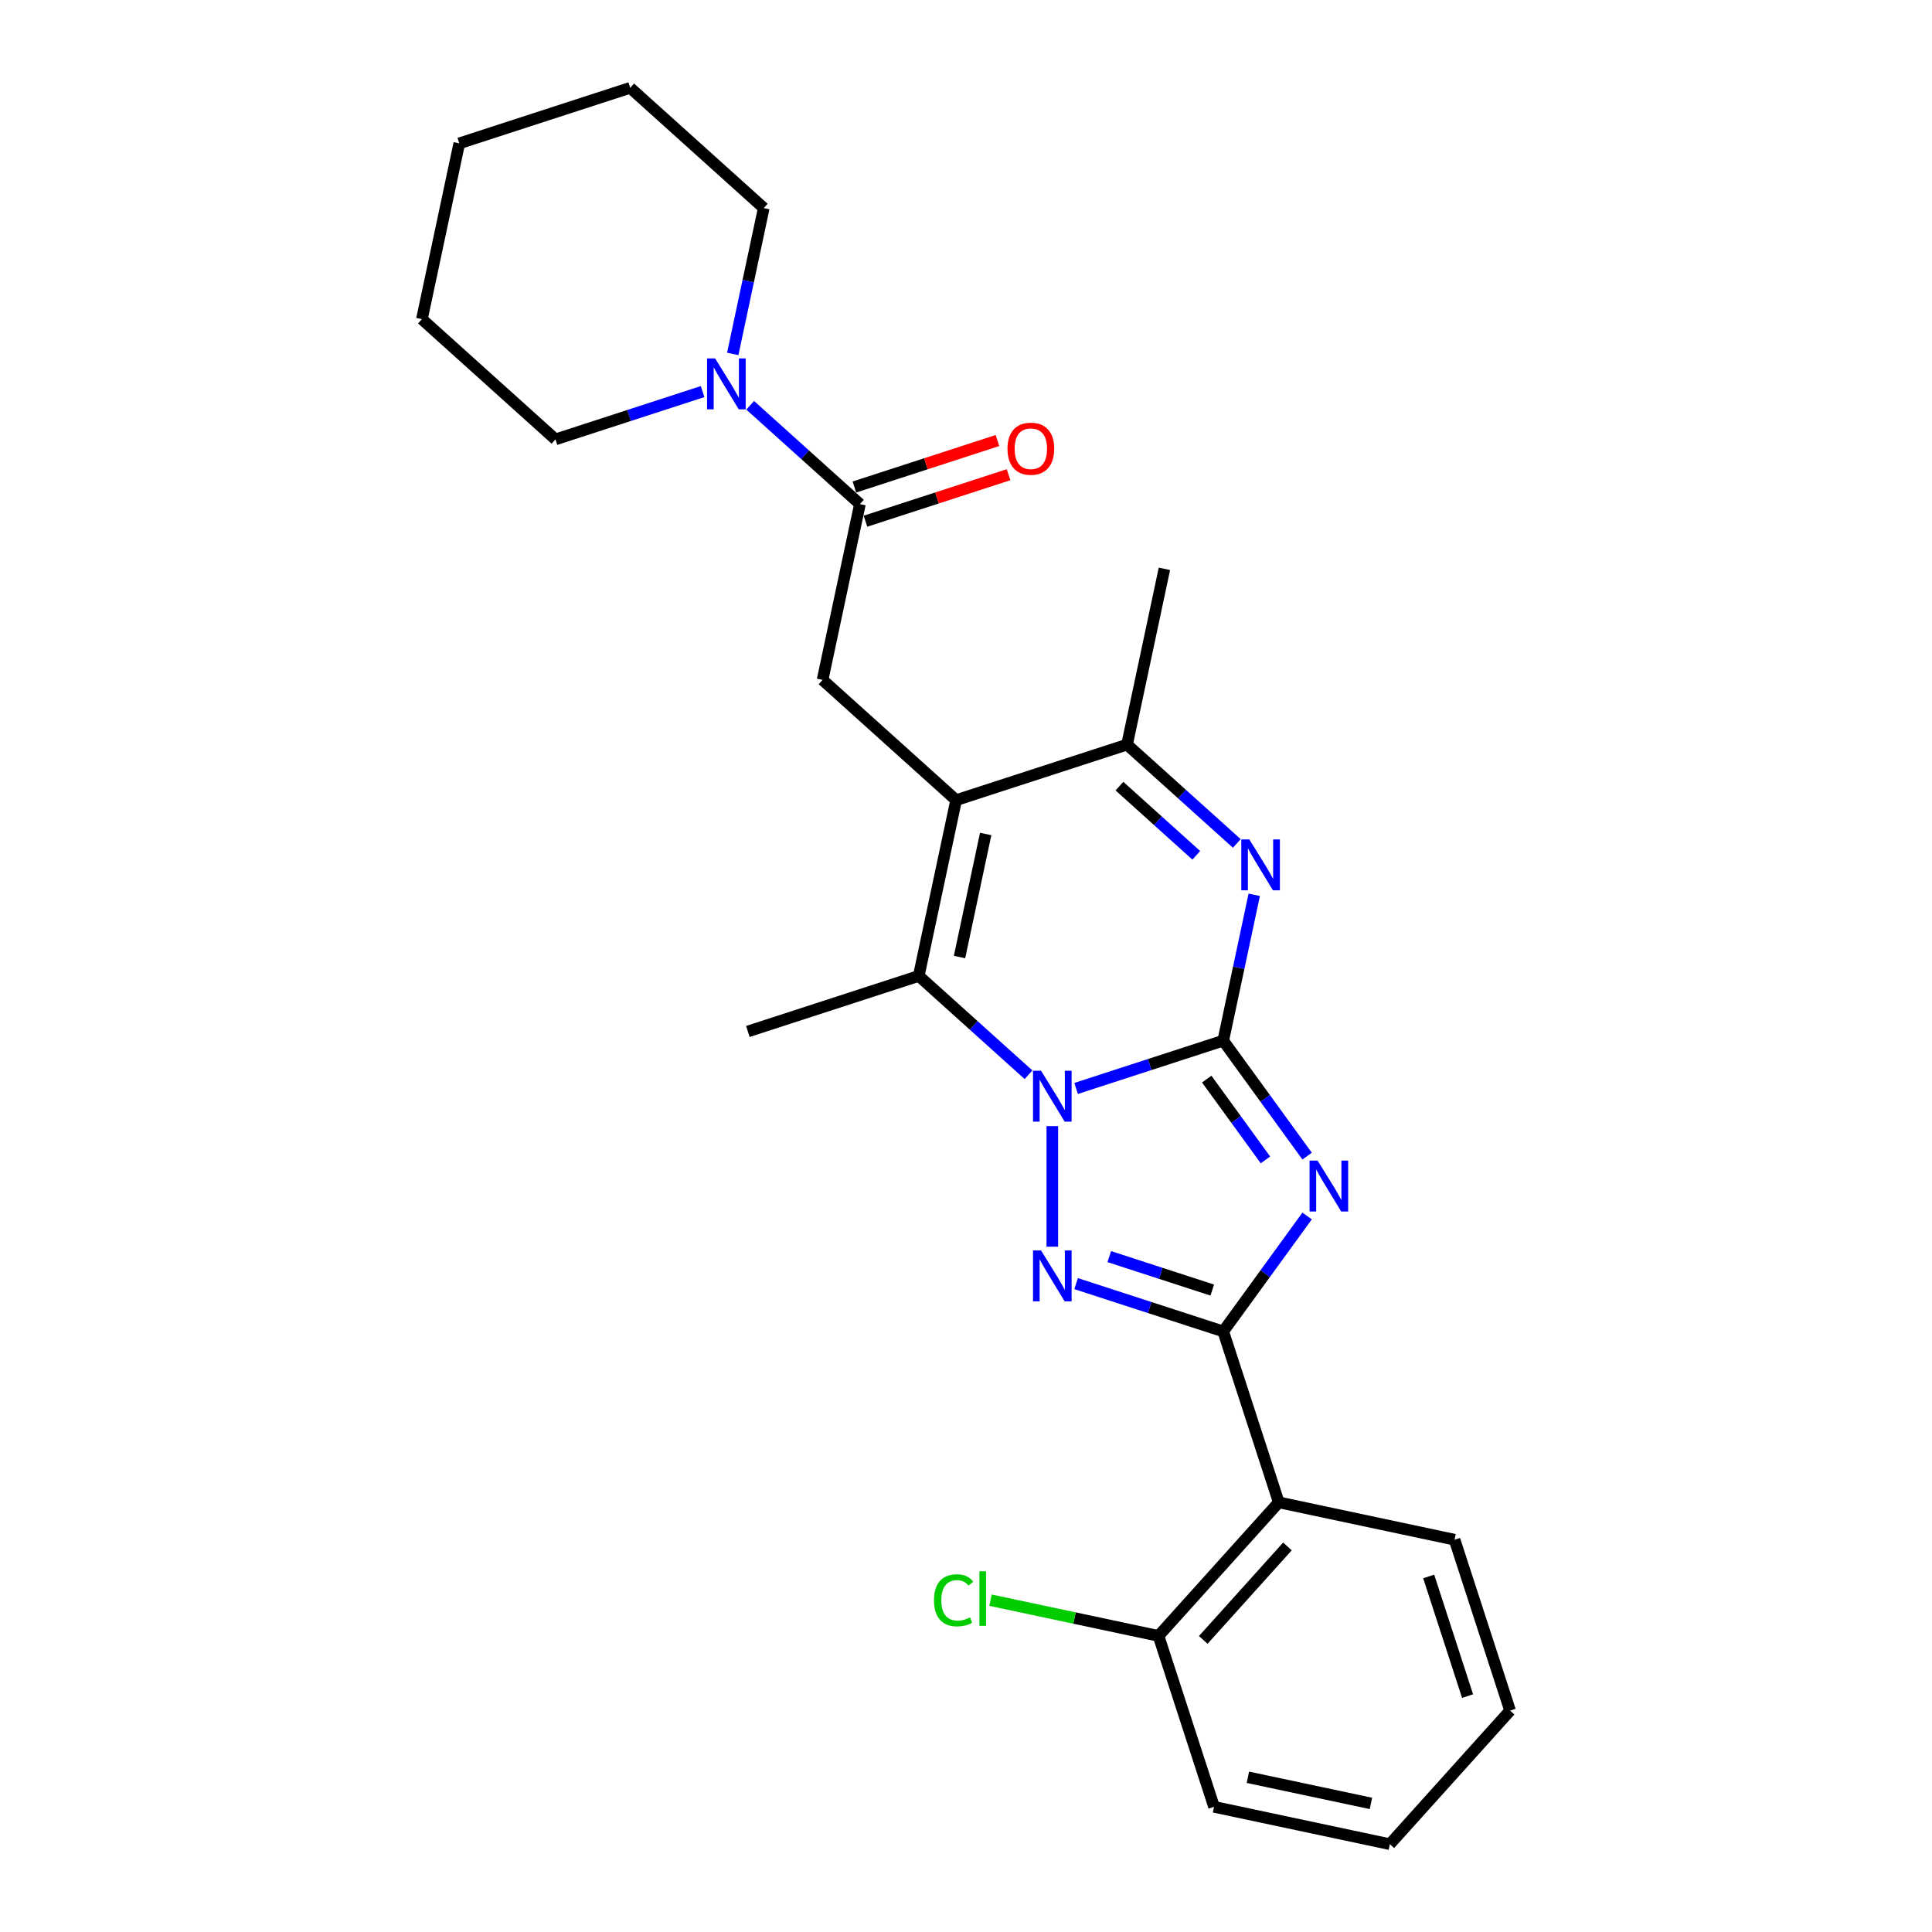 <?xml version='1.0' encoding='iso-8859-1'?>
<svg version='1.1' baseProfile='full'
              xmlns='http://www.w3.org/2000/svg'
                      xmlns:rdkit='http://www.rdkit.org/xml'
                      xmlns:xlink='http://www.w3.org/1999/xlink'
                  xml:space='preserve'
width='1000px' height='1000px' viewBox='0 0 1000 1000'>
<!-- END OF HEADER -->
<rect style='opacity:1.0;fill:#FFFFFF;stroke:none' width='1000' height='1000' x='0' y='0'> </rect>
<path class='bond-0' d='M 633.142,538.638 L 595.067,551.009' style='fill:none;fill-rule:evenodd;stroke:#000000;stroke-width:6px;stroke-linecap:butt;stroke-linejoin:miter;stroke-opacity:1' />
<path class='bond-0' d='M 595.067,551.009 L 556.992,563.381' style='fill:none;fill-rule:evenodd;stroke:#0000FF;stroke-width:6px;stroke-linecap:butt;stroke-linejoin:miter;stroke-opacity:1' />
<path class='bond-1' d='M 633.142,538.638 L 654.851,568.516' style='fill:none;fill-rule:evenodd;stroke:#000000;stroke-width:6px;stroke-linecap:butt;stroke-linejoin:miter;stroke-opacity:1' />
<path class='bond-1' d='M 654.851,568.516 L 676.559,598.395' style='fill:none;fill-rule:evenodd;stroke:#0000FF;stroke-width:6px;stroke-linecap:butt;stroke-linejoin:miter;stroke-opacity:1' />
<path class='bond-1' d='M 624.604,558.536 L 639.8,579.451' style='fill:none;fill-rule:evenodd;stroke:#000000;stroke-width:6px;stroke-linecap:butt;stroke-linejoin:miter;stroke-opacity:1' />
<path class='bond-1' d='M 639.8,579.451 L 654.995,600.366' style='fill:none;fill-rule:evenodd;stroke:#0000FF;stroke-width:6px;stroke-linecap:butt;stroke-linejoin:miter;stroke-opacity:1' />
<path class='bond-5' d='M 633.142,538.638 L 641.165,500.893' style='fill:none;fill-rule:evenodd;stroke:#000000;stroke-width:6px;stroke-linecap:butt;stroke-linejoin:miter;stroke-opacity:1' />
<path class='bond-5' d='M 641.165,500.893 L 649.188,463.148' style='fill:none;fill-rule:evenodd;stroke:#0000FF;stroke-width:6px;stroke-linecap:butt;stroke-linejoin:miter;stroke-opacity:1' />
<path class='bond-3' d='M 544.676,582.879 L 544.676,645.292' style='fill:none;fill-rule:evenodd;stroke:#0000FF;stroke-width:6px;stroke-linecap:butt;stroke-linejoin:miter;stroke-opacity:1' />
<path class='bond-6' d='M 532.36,556.293 L 503.955,530.717' style='fill:none;fill-rule:evenodd;stroke:#0000FF;stroke-width:6px;stroke-linecap:butt;stroke-linejoin:miter;stroke-opacity:1' />
<path class='bond-6' d='M 503.955,530.717 L 475.549,505.14' style='fill:none;fill-rule:evenodd;stroke:#000000;stroke-width:6px;stroke-linecap:butt;stroke-linejoin:miter;stroke-opacity:1' />
<path class='bond-2' d='M 676.559,629.389 L 654.851,659.267' style='fill:none;fill-rule:evenodd;stroke:#0000FF;stroke-width:6px;stroke-linecap:butt;stroke-linejoin:miter;stroke-opacity:1' />
<path class='bond-2' d='M 654.851,659.267 L 633.142,689.146' style='fill:none;fill-rule:evenodd;stroke:#000000;stroke-width:6px;stroke-linecap:butt;stroke-linejoin:miter;stroke-opacity:1' />
<path class='bond-8' d='M 633.142,689.146 L 661.887,777.612' style='fill:none;fill-rule:evenodd;stroke:#000000;stroke-width:6px;stroke-linecap:butt;stroke-linejoin:miter;stroke-opacity:1' />
<path class='bond-27' d='M 633.142,689.146 L 595.067,676.774' style='fill:none;fill-rule:evenodd;stroke:#000000;stroke-width:6px;stroke-linecap:butt;stroke-linejoin:miter;stroke-opacity:1' />
<path class='bond-27' d='M 595.067,676.774 L 556.992,664.403' style='fill:none;fill-rule:evenodd;stroke:#0000FF;stroke-width:6px;stroke-linecap:butt;stroke-linejoin:miter;stroke-opacity:1' />
<path class='bond-27' d='M 627.469,667.741 L 600.816,659.081' style='fill:none;fill-rule:evenodd;stroke:#000000;stroke-width:6px;stroke-linecap:butt;stroke-linejoin:miter;stroke-opacity:1' />
<path class='bond-27' d='M 600.816,659.081 L 574.163,650.421' style='fill:none;fill-rule:evenodd;stroke:#0000FF;stroke-width:6px;stroke-linecap:butt;stroke-linejoin:miter;stroke-opacity:1' />
<path class='bond-4' d='M 494.889,414.154 L 583.355,385.409' style='fill:none;fill-rule:evenodd;stroke:#000000;stroke-width:6px;stroke-linecap:butt;stroke-linejoin:miter;stroke-opacity:1' />
<path class='bond-10' d='M 494.889,414.154 L 425.762,351.912' style='fill:none;fill-rule:evenodd;stroke:#000000;stroke-width:6px;stroke-linecap:butt;stroke-linejoin:miter;stroke-opacity:1' />
<path class='bond-26' d='M 494.889,414.154 L 475.549,505.14' style='fill:none;fill-rule:evenodd;stroke:#000000;stroke-width:6px;stroke-linecap:butt;stroke-linejoin:miter;stroke-opacity:1' />
<path class='bond-26' d='M 510.185,431.67 L 496.647,495.36' style='fill:none;fill-rule:evenodd;stroke:#000000;stroke-width:6px;stroke-linecap:butt;stroke-linejoin:miter;stroke-opacity:1' />
<path class='bond-7' d='M 640.167,436.562 L 611.761,410.986' style='fill:none;fill-rule:evenodd;stroke:#0000FF;stroke-width:6px;stroke-linecap:butt;stroke-linejoin:miter;stroke-opacity:1' />
<path class='bond-7' d='M 611.761,410.986 L 583.355,385.409' style='fill:none;fill-rule:evenodd;stroke:#000000;stroke-width:6px;stroke-linecap:butt;stroke-linejoin:miter;stroke-opacity:1' />
<path class='bond-7' d='M 619.196,442.714 L 599.313,424.811' style='fill:none;fill-rule:evenodd;stroke:#0000FF;stroke-width:6px;stroke-linecap:butt;stroke-linejoin:miter;stroke-opacity:1' />
<path class='bond-7' d='M 599.313,424.811 L 579.429,406.907' style='fill:none;fill-rule:evenodd;stroke:#000000;stroke-width:6px;stroke-linecap:butt;stroke-linejoin:miter;stroke-opacity:1' />
<path class='bond-14' d='M 475.549,505.14 L 387.083,533.885' style='fill:none;fill-rule:evenodd;stroke:#000000;stroke-width:6px;stroke-linecap:butt;stroke-linejoin:miter;stroke-opacity:1' />
<path class='bond-17' d='M 583.355,385.409 L 602.695,294.423' style='fill:none;fill-rule:evenodd;stroke:#000000;stroke-width:6px;stroke-linecap:butt;stroke-linejoin:miter;stroke-opacity:1' />
<path class='bond-12' d='M 661.887,777.612 L 599.645,846.739' style='fill:none;fill-rule:evenodd;stroke:#000000;stroke-width:6px;stroke-linecap:butt;stroke-linejoin:miter;stroke-opacity:1' />
<path class='bond-12' d='M 666.376,800.43 L 622.807,848.819' style='fill:none;fill-rule:evenodd;stroke:#000000;stroke-width:6px;stroke-linecap:butt;stroke-linejoin:miter;stroke-opacity:1' />
<path class='bond-16' d='M 661.887,777.612 L 752.874,796.952' style='fill:none;fill-rule:evenodd;stroke:#000000;stroke-width:6px;stroke-linecap:butt;stroke-linejoin:miter;stroke-opacity:1' />
<path class='bond-9' d='M 445.102,260.925 L 425.762,351.912' style='fill:none;fill-rule:evenodd;stroke:#000000;stroke-width:6px;stroke-linecap:butt;stroke-linejoin:miter;stroke-opacity:1' />
<path class='bond-11' d='M 445.102,260.925 L 416.697,235.349' style='fill:none;fill-rule:evenodd;stroke:#000000;stroke-width:6px;stroke-linecap:butt;stroke-linejoin:miter;stroke-opacity:1' />
<path class='bond-11' d='M 416.697,235.349 L 388.291,209.772' style='fill:none;fill-rule:evenodd;stroke:#0000FF;stroke-width:6px;stroke-linecap:butt;stroke-linejoin:miter;stroke-opacity:1' />
<path class='bond-13' d='M 447.976,269.772 L 485.001,257.742' style='fill:none;fill-rule:evenodd;stroke:#000000;stroke-width:6px;stroke-linecap:butt;stroke-linejoin:miter;stroke-opacity:1' />
<path class='bond-13' d='M 485.001,257.742 L 522.025,245.712' style='fill:none;fill-rule:evenodd;stroke:#FF0000;stroke-width:6px;stroke-linecap:butt;stroke-linejoin:miter;stroke-opacity:1' />
<path class='bond-13' d='M 442.228,252.078 L 479.252,240.049' style='fill:none;fill-rule:evenodd;stroke:#000000;stroke-width:6px;stroke-linecap:butt;stroke-linejoin:miter;stroke-opacity:1' />
<path class='bond-13' d='M 479.252,240.049 L 516.276,228.019' style='fill:none;fill-rule:evenodd;stroke:#FF0000;stroke-width:6px;stroke-linecap:butt;stroke-linejoin:miter;stroke-opacity:1' />
<path class='bond-18' d='M 379.269,183.186 L 387.292,145.441' style='fill:none;fill-rule:evenodd;stroke:#0000FF;stroke-width:6px;stroke-linecap:butt;stroke-linejoin:miter;stroke-opacity:1' />
<path class='bond-18' d='M 387.292,145.441 L 395.315,107.697' style='fill:none;fill-rule:evenodd;stroke:#000000;stroke-width:6px;stroke-linecap:butt;stroke-linejoin:miter;stroke-opacity:1' />
<path class='bond-19' d='M 363.66,202.685 L 325.584,215.056' style='fill:none;fill-rule:evenodd;stroke:#0000FF;stroke-width:6px;stroke-linecap:butt;stroke-linejoin:miter;stroke-opacity:1' />
<path class='bond-19' d='M 325.584,215.056 L 287.509,227.428' style='fill:none;fill-rule:evenodd;stroke:#000000;stroke-width:6px;stroke-linecap:butt;stroke-linejoin:miter;stroke-opacity:1' />
<path class='bond-15' d='M 599.645,846.739 L 556.17,837.498' style='fill:none;fill-rule:evenodd;stroke:#000000;stroke-width:6px;stroke-linecap:butt;stroke-linejoin:miter;stroke-opacity:1' />
<path class='bond-15' d='M 556.17,837.498 L 512.695,828.257' style='fill:none;fill-rule:evenodd;stroke:#00CC00;stroke-width:6px;stroke-linecap:butt;stroke-linejoin:miter;stroke-opacity:1' />
<path class='bond-20' d='M 599.645,846.739 L 628.389,935.206' style='fill:none;fill-rule:evenodd;stroke:#000000;stroke-width:6px;stroke-linecap:butt;stroke-linejoin:miter;stroke-opacity:1' />
<path class='bond-21' d='M 752.874,796.952 L 781.618,885.419' style='fill:none;fill-rule:evenodd;stroke:#000000;stroke-width:6px;stroke-linecap:butt;stroke-linejoin:miter;stroke-opacity:1' />
<path class='bond-21' d='M 739.492,815.971 L 759.613,877.898' style='fill:none;fill-rule:evenodd;stroke:#000000;stroke-width:6px;stroke-linecap:butt;stroke-linejoin:miter;stroke-opacity:1' />
<path class='bond-22' d='M 395.315,107.697 L 326.188,45.455' style='fill:none;fill-rule:evenodd;stroke:#000000;stroke-width:6px;stroke-linecap:butt;stroke-linejoin:miter;stroke-opacity:1' />
<path class='bond-23' d='M 287.509,227.428 L 218.382,165.186' style='fill:none;fill-rule:evenodd;stroke:#000000;stroke-width:6px;stroke-linecap:butt;stroke-linejoin:miter;stroke-opacity:1' />
<path class='bond-28' d='M 628.389,935.206 L 719.376,954.545' style='fill:none;fill-rule:evenodd;stroke:#000000;stroke-width:6px;stroke-linecap:butt;stroke-linejoin:miter;stroke-opacity:1' />
<path class='bond-28' d='M 645.905,919.909 L 709.596,933.447' style='fill:none;fill-rule:evenodd;stroke:#000000;stroke-width:6px;stroke-linecap:butt;stroke-linejoin:miter;stroke-opacity:1' />
<path class='bond-24' d='M 781.618,885.419 L 719.376,954.545' style='fill:none;fill-rule:evenodd;stroke:#000000;stroke-width:6px;stroke-linecap:butt;stroke-linejoin:miter;stroke-opacity:1' />
<path class='bond-29' d='M 326.188,45.455 L 237.722,74.199' style='fill:none;fill-rule:evenodd;stroke:#000000;stroke-width:6px;stroke-linecap:butt;stroke-linejoin:miter;stroke-opacity:1' />
<path class='bond-25' d='M 218.382,165.186 L 237.722,74.199' style='fill:none;fill-rule:evenodd;stroke:#000000;stroke-width:6px;stroke-linecap:butt;stroke-linejoin:miter;stroke-opacity:1' />
<path  class='atom-1' d='M 538.853 554.211
L 547.485 568.163
Q 548.341 569.54, 549.718 572.033
Q 551.094 574.526, 551.169 574.675
L 551.169 554.211
L 554.666 554.211
L 554.666 580.554
L 551.057 580.554
L 541.792 565.298
Q 540.713 563.513, 539.56 561.466
Q 538.444 559.42, 538.109 558.787
L 538.109 580.554
L 534.686 580.554
L 534.686 554.211
L 538.853 554.211
' fill='#0000FF'/>
<path  class='atom-2' d='M 681.995 600.72
L 690.627 614.673
Q 691.483 616.05, 692.859 618.543
Q 694.236 621.036, 694.311 621.184
L 694.311 600.72
L 697.808 600.72
L 697.808 627.063
L 694.199 627.063
L 684.934 611.808
Q 683.855 610.022, 682.702 607.976
Q 681.586 605.929, 681.251 605.297
L 681.251 627.063
L 677.828 627.063
L 677.828 600.72
L 681.995 600.72
' fill='#0000FF'/>
<path  class='atom-4' d='M 538.853 647.23
L 547.485 661.183
Q 548.341 662.559, 549.718 665.052
Q 551.094 667.545, 551.169 667.694
L 551.169 647.23
L 554.666 647.23
L 554.666 673.573
L 551.057 673.573
L 541.792 658.318
Q 540.713 656.532, 539.56 654.485
Q 538.444 652.439, 538.109 651.806
L 538.109 673.573
L 534.686 673.573
L 534.686 647.23
L 538.853 647.23
' fill='#0000FF'/>
<path  class='atom-6' d='M 646.659 434.48
L 655.291 448.432
Q 656.147 449.809, 657.524 452.302
Q 658.901 454.795, 658.975 454.944
L 658.975 434.48
L 662.473 434.48
L 662.473 460.823
L 658.863 460.823
L 649.599 445.567
Q 648.52 443.781, 647.366 441.735
Q 646.25 439.689, 645.915 439.056
L 645.915 460.823
L 642.492 460.823
L 642.492 434.48
L 646.659 434.48
' fill='#0000FF'/>
<path  class='atom-12' d='M 370.152 185.512
L 378.784 199.464
Q 379.64 200.841, 381.017 203.334
Q 382.394 205.827, 382.468 205.976
L 382.468 185.512
L 385.966 185.512
L 385.966 211.855
L 382.356 211.855
L 373.092 196.599
Q 372.013 194.813, 370.859 192.767
Q 369.743 190.721, 369.408 190.088
L 369.408 211.855
L 365.985 211.855
L 365.985 185.512
L 370.152 185.512
' fill='#0000FF'/>
<path  class='atom-14' d='M 521.476 232.255
Q 521.476 225.93, 524.601 222.395
Q 527.727 218.86, 533.569 218.86
Q 539.41 218.86, 542.536 222.395
Q 545.661 225.93, 545.661 232.255
Q 545.661 238.655, 542.498 242.301
Q 539.336 245.91, 533.569 245.91
Q 527.764 245.91, 524.601 242.301
Q 521.476 238.692, 521.476 232.255
M 533.569 242.934
Q 537.587 242.934, 539.745 240.255
Q 541.94 237.538, 541.94 232.255
Q 541.94 227.083, 539.745 224.479
Q 537.587 221.837, 533.569 221.837
Q 529.55 221.837, 527.355 224.441
Q 525.197 227.046, 525.197 232.255
Q 525.197 237.576, 527.355 240.255
Q 529.55 242.934, 533.569 242.934
' fill='#FF0000'/>
<path  class='atom-16' d='M 483.432 828.311
Q 483.432 821.762, 486.483 818.339
Q 489.571 814.879, 495.413 814.879
Q 500.845 814.879, 503.747 818.711
L 501.291 820.721
Q 499.17 817.93, 495.413 817.93
Q 491.431 817.93, 489.31 820.609
Q 487.227 823.251, 487.227 828.311
Q 487.227 833.52, 489.385 836.199
Q 491.58 838.878, 495.822 838.878
Q 498.724 838.878, 502.11 837.129
L 503.152 839.92
Q 501.775 840.813, 499.691 841.334
Q 497.608 841.855, 495.301 841.855
Q 489.571 841.855, 486.483 838.357
Q 483.432 834.86, 483.432 828.311
' fill='#00CC00'/>
<path  class='atom-16' d='M 506.947 813.279
L 510.37 813.279
L 510.37 841.52
L 506.947 841.52
L 506.947 813.279
' fill='#00CC00'/>
</svg>
